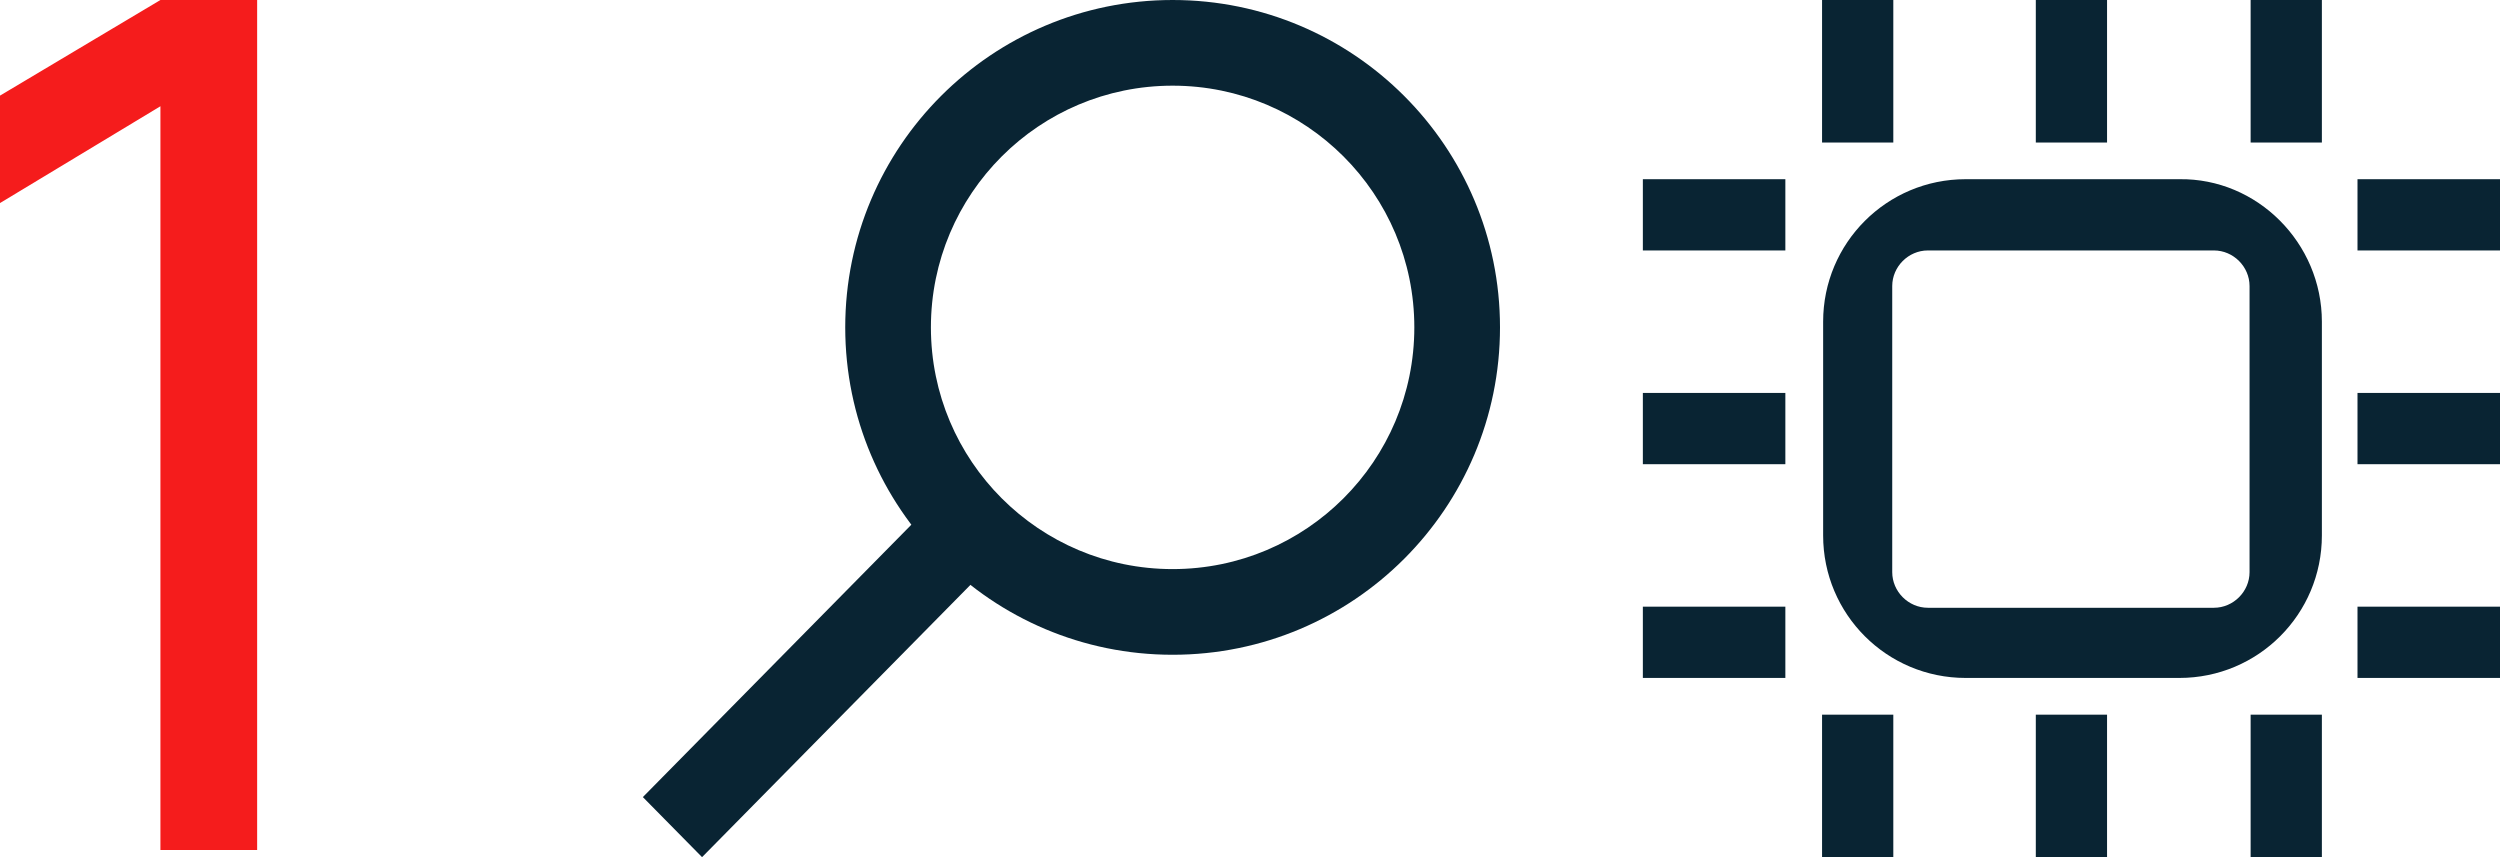 <?xml version="1.0" encoding="UTF-8"?> <svg xmlns="http://www.w3.org/2000/svg" width="350" height="120" viewBox="0 0 350 120" fill="none"><g clip-path="url(#clip0)"><path d="M265.063 19.95H255.088V0H265.063V19.95ZM294.987 0H285.013V19.95H294.987V0ZM325.063 0H315.088V19.95H325.063V0ZM265.063 100.05H255.088V120H265.063V100.05ZM294.987 100.05H285.013V120H294.987V100.05ZM325.063 100.05H315.088V120H325.063V100.05ZM230 94.912H249.95V84.937H230V94.912ZM230 64.987H249.95V55.013H230V64.987ZM230 35.063H249.95V25.088H230V35.063ZM330.05 94.912H350V84.937H330.05V94.912ZM330.05 64.987H350V55.013H330.05V64.987ZM330.05 35.063H350V25.088H330.05V35.063ZM325.063 45.038V74.962C325.063 85.995 316.146 94.912 305.113 94.912H275.189C264.156 94.912 255.239 85.995 255.239 74.962V45.038C255.239 34.005 264.156 25.088 275.189 25.088H305.113C315.995 24.937 325.063 34.005 325.063 45.038ZM314.937 40.05C314.937 37.33 312.67 35.063 309.95 35.063H269.899C267.179 35.063 264.912 37.33 264.912 40.05V80.101C264.912 82.821 267.179 85.088 269.899 85.088H309.95C312.67 85.088 314.937 82.821 314.937 80.101V40.05Z" fill="#092433"></path></g><path fill-rule="evenodd" clip-rule="evenodd" d="M164.167 79.673C182.856 79.673 198.006 64.522 198.006 45.833C198.006 27.144 182.856 11.994 164.167 11.994C145.478 11.994 130.327 27.144 130.327 45.833C130.327 64.522 145.478 79.673 164.167 79.673ZM164.167 91.667C189.48 91.667 210 71.146 210 45.833C210 20.52 189.48 0 164.167 0C138.854 0 118.333 20.52 118.333 45.833C118.333 71.146 138.854 91.667 164.167 91.667Z" fill="#092433"></path><path fill-rule="evenodd" clip-rule="evenodd" d="M140.567 77.108L98.288 120L90 111.592L132.279 68.7L140.567 77.108Z" fill="#092433"></path><path d="M22.459 0H36V119H22.459V14.875L0 28.428V13.387L22.459 0Z" fill="#F51C1C"></path><defs><clipPath id="clip0"><rect width="120" height="120" fill="white" transform="translate(230)"></rect></clipPath></defs></svg> 